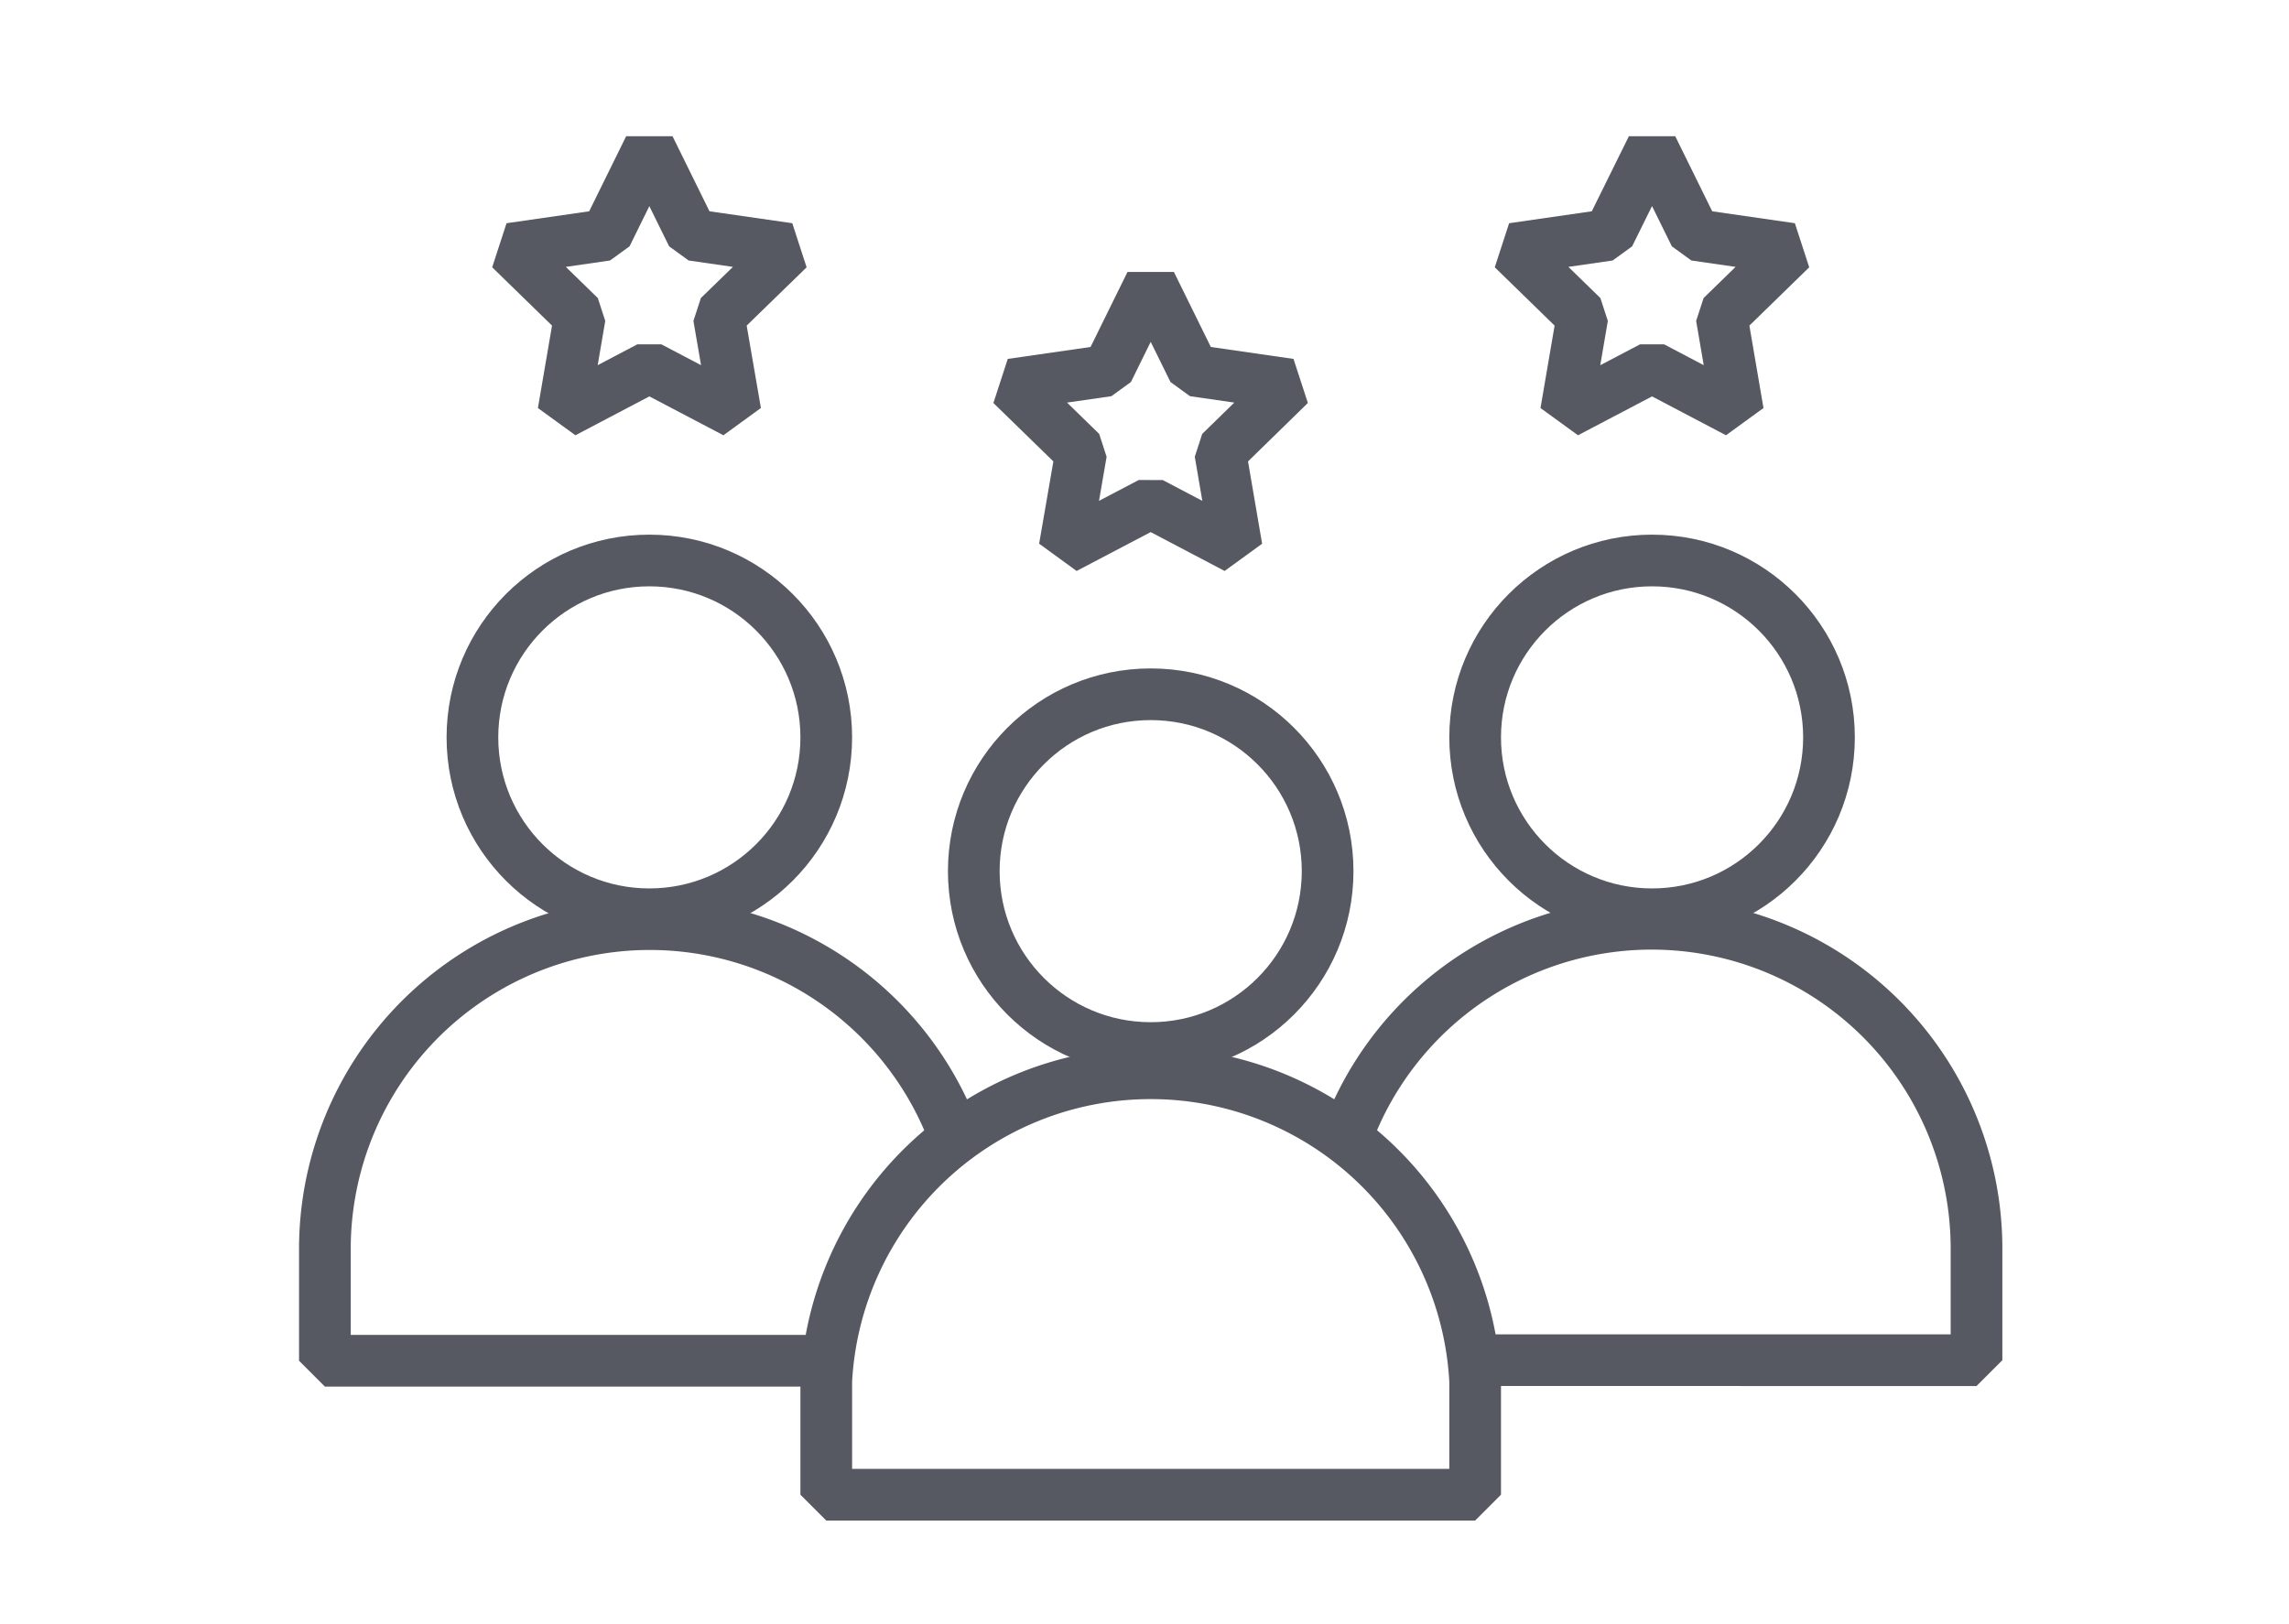 <?xml version="1.0" encoding="UTF-8"?>
<svg xmlns="http://www.w3.org/2000/svg" width="155" height="110" viewBox="0 0 155 110"><g id="Layer_1" data-name="Layer 1" transform="translate(20.25 9.23)"><rect id="Rectangle_1765" data-name="Rectangle 1765" width="155" height="110" transform="translate(-20.25 -9.23)" fill="none"/><circle id="Ellipse_362" data-name="Ellipse 362" cx="11.98" cy="11.98" r="11.98" transform="translate(45.69 37.79)" fill="none" stroke="#565961" stroke-linejoin="bevel" stroke-width="3.5"/><path id="Path_5745" data-name="Path 5745" d="M35.7,84.31a22,22,0,0,1,43.94,0V92H35.7Z" fill="none" stroke="#565961" stroke-linejoin="bevel" stroke-width="3.5"/><circle id="Ellipse_363" data-name="Ellipse 363" cx="11.98" cy="11.98" r="11.98" transform="translate(79.64 28.73)" fill="none" stroke="#565961" stroke-linejoin="bevel" stroke-width="3.5"/><path id="Path_5746" data-name="Path 5746" d="M71.23,67a22,22,0,0,1,42.36,8.22v7.67H79.3" fill="none" stroke="#565961" stroke-linejoin="bevel" stroke-width="3.5"/><circle id="Ellipse_364" data-name="Ellipse 364" cx="11.98" cy="11.98" r="11.98" transform="translate(11.74 28.73)" fill="none" stroke="#565961" stroke-linejoin="bevel" stroke-width="3.5"/><path id="Path_5747" data-name="Path 5747" d="M44.1,67A22,22,0,0,0,1.75,75.26v7.67H36" fill="none" stroke="#565961" stroke-linejoin="bevel" stroke-width="3.5"/><path id="Path_5748" data-name="Path 5748" d="M23.72.77l2.91,5.91,6.52.94-4.72,4.59,1.12,6.49-5.83-3.06L17.9,18.7l1.11-6.49L14.3,7.62l6.51-.94Z" fill="none" stroke="#565961" stroke-linejoin="bevel" stroke-width="3.5"/><path id="Path_5749" data-name="Path 5749" d="M91.62.77l2.91,5.91,6.51.94-4.71,4.59,1.11,6.49-5.82-3.06L85.79,18.7l1.11-6.49L82.19,7.62l6.51-.94Z" fill="none" stroke="#565961" stroke-linejoin="bevel" stroke-width="3.5"/><path id="Path_5750" data-name="Path 5750" d="M57.67,9.96l2.91,5.91,6.51.94-4.71,4.6,1.11,6.48-5.82-3.06-5.83,3.06,1.12-6.48-4.72-4.6,6.52-.94Z" fill="none" stroke="#565961" stroke-linejoin="bevel" stroke-width="3.5"/></g></svg>
